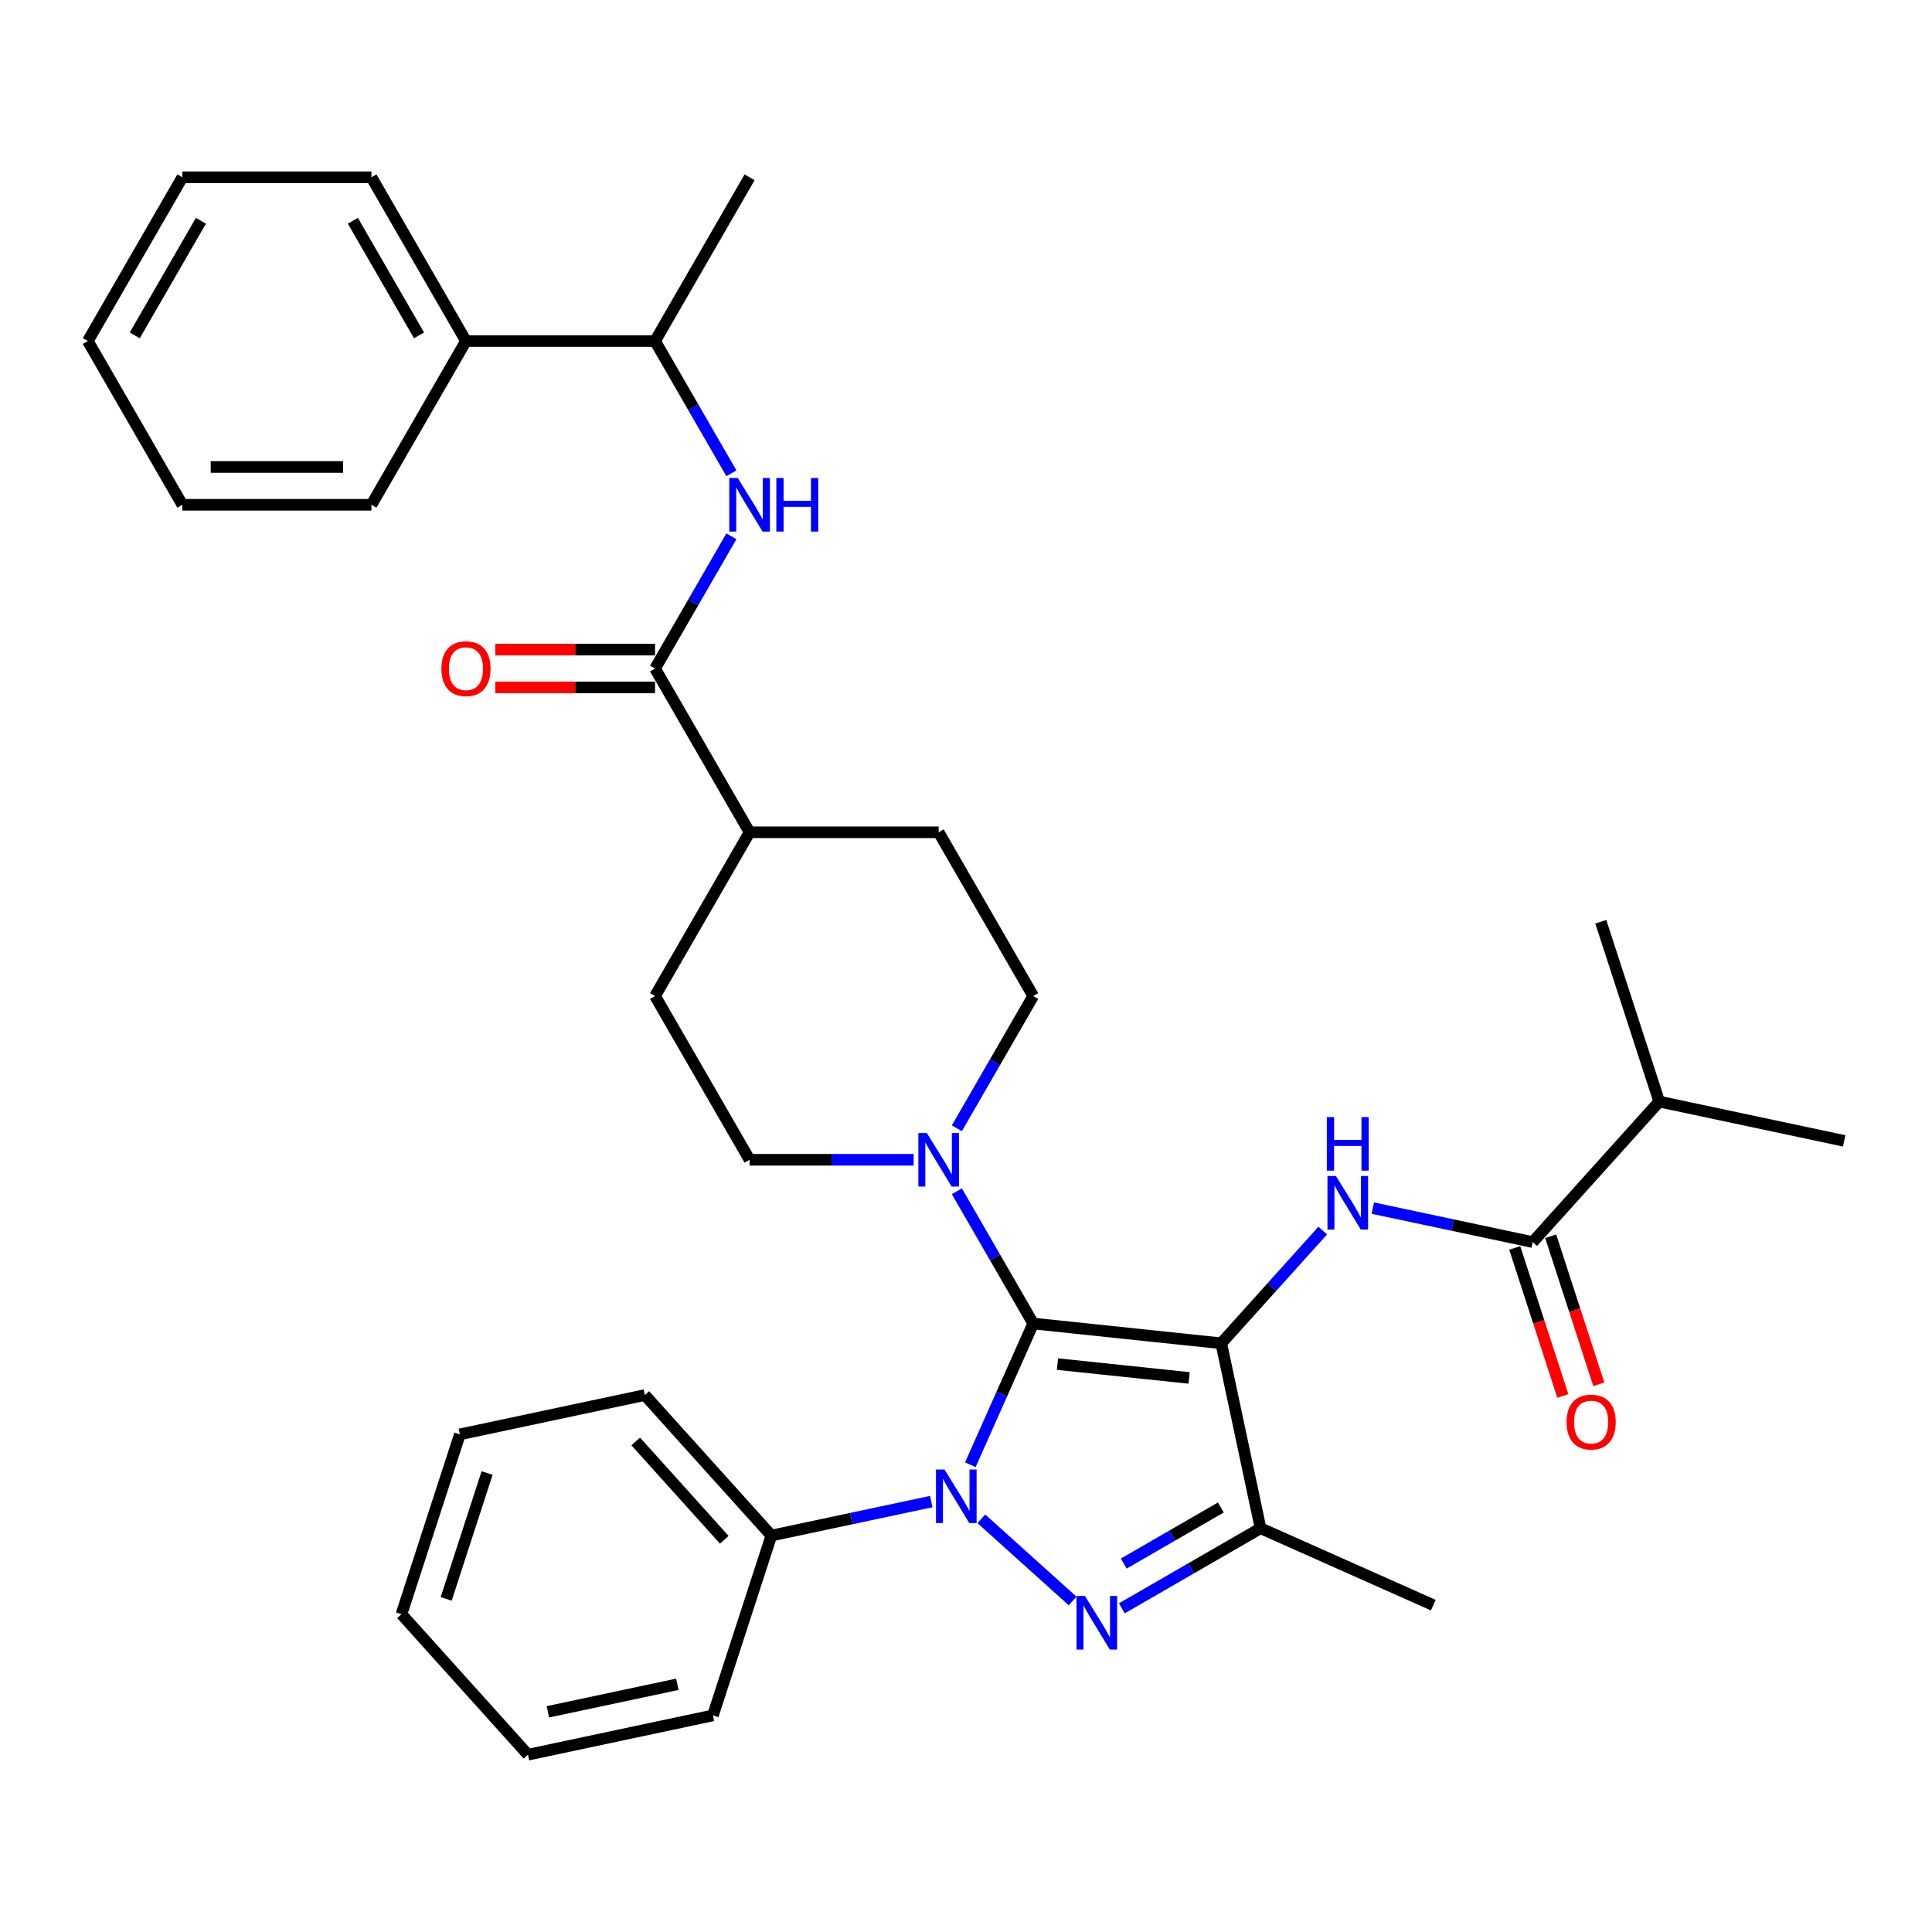 <?xml version='1.0' encoding='iso-8859-1'?>
<svg version='1.1' baseProfile='full'
              xmlns='http://www.w3.org/2000/svg'
                      xmlns:rdkit='http://www.rdkit.org/xml'
                      xmlns:xlink='http://www.w3.org/1999/xlink'
                  xml:space='preserve'
width='1000px' height='1000px' viewBox='0 0 1000 1000'>
<!-- END OF HEADER -->
<rect style='opacity:1.0;fill:#FFFFFF;stroke:none' width='1000' height='1000' x='0' y='0'> </rect>
<path class='bond-0' d='M 632.118,695.284 L 534.788,685.054' style='fill:none;fill-rule:evenodd;stroke:#000000;stroke-width:6px;stroke-linecap:butt;stroke-linejoin:miter;stroke-opacity:1' />
<path class='bond-0' d='M 615.473,713.215 L 547.341,706.054' style='fill:none;fill-rule:evenodd;stroke:#000000;stroke-width:6px;stroke-linecap:butt;stroke-linejoin:miter;stroke-opacity:1' />
<path class='bond-3' d='M 632.118,695.284 L 652.466,791.012' style='fill:none;fill-rule:evenodd;stroke:#000000;stroke-width:6px;stroke-linecap:butt;stroke-linejoin:miter;stroke-opacity:1' />
<path class='bond-4' d='M 632.118,695.284 L 658.382,666.114' style='fill:none;fill-rule:evenodd;stroke:#000000;stroke-width:6px;stroke-linecap:butt;stroke-linejoin:miter;stroke-opacity:1' />
<path class='bond-4' d='M 658.382,666.114 L 684.646,636.945' style='fill:none;fill-rule:evenodd;stroke:#0000FF;stroke-width:6px;stroke-linecap:butt;stroke-linejoin:miter;stroke-opacity:1' />
<path class='bond-1' d='M 534.788,685.054 L 518.514,721.604' style='fill:none;fill-rule:evenodd;stroke:#000000;stroke-width:6px;stroke-linecap:butt;stroke-linejoin:miter;stroke-opacity:1' />
<path class='bond-1' d='M 518.514,721.604 L 502.241,758.155' style='fill:none;fill-rule:evenodd;stroke:#0000FF;stroke-width:6px;stroke-linecap:butt;stroke-linejoin:miter;stroke-opacity:1' />
<path class='bond-5' d='M 534.788,685.054 L 515.028,650.829' style='fill:none;fill-rule:evenodd;stroke:#000000;stroke-width:6px;stroke-linecap:butt;stroke-linejoin:miter;stroke-opacity:1' />
<path class='bond-5' d='M 515.028,650.829 L 495.268,616.603' style='fill:none;fill-rule:evenodd;stroke:#0000FF;stroke-width:6px;stroke-linecap:butt;stroke-linejoin:miter;stroke-opacity:1' />
<path class='bond-9' d='M 482.024,777.214 L 440.639,786.01' style='fill:none;fill-rule:evenodd;stroke:#0000FF;stroke-width:6px;stroke-linecap:butt;stroke-linejoin:miter;stroke-opacity:1' />
<path class='bond-9' d='M 440.639,786.01 L 399.254,794.807' style='fill:none;fill-rule:evenodd;stroke:#000000;stroke-width:6px;stroke-linecap:butt;stroke-linejoin:miter;stroke-opacity:1' />
<path class='bond-34' d='M 507.939,786.126 L 555.189,828.67' style='fill:none;fill-rule:evenodd;stroke:#0000FF;stroke-width:6px;stroke-linecap:butt;stroke-linejoin:miter;stroke-opacity:1' />
<path class='bond-2' d='M 580.668,832.464 L 616.567,811.738' style='fill:none;fill-rule:evenodd;stroke:#0000FF;stroke-width:6px;stroke-linecap:butt;stroke-linejoin:miter;stroke-opacity:1' />
<path class='bond-2' d='M 616.567,811.738 L 652.466,791.012' style='fill:none;fill-rule:evenodd;stroke:#000000;stroke-width:6px;stroke-linecap:butt;stroke-linejoin:miter;stroke-opacity:1' />
<path class='bond-2' d='M 581.651,809.295 L 606.781,794.787' style='fill:none;fill-rule:evenodd;stroke:#0000FF;stroke-width:6px;stroke-linecap:butt;stroke-linejoin:miter;stroke-opacity:1' />
<path class='bond-2' d='M 606.781,794.787 L 631.91,780.278' style='fill:none;fill-rule:evenodd;stroke:#000000;stroke-width:6px;stroke-linecap:butt;stroke-linejoin:miter;stroke-opacity:1' />
<path class='bond-20' d='M 652.466,791.012 L 741.872,830.818' style='fill:none;fill-rule:evenodd;stroke:#000000;stroke-width:6px;stroke-linecap:butt;stroke-linejoin:miter;stroke-opacity:1' />
<path class='bond-6' d='M 710.561,625.309 L 751.947,634.105' style='fill:none;fill-rule:evenodd;stroke:#0000FF;stroke-width:6px;stroke-linecap:butt;stroke-linejoin:miter;stroke-opacity:1' />
<path class='bond-6' d='M 751.947,634.105 L 793.332,642.902' style='fill:none;fill-rule:evenodd;stroke:#000000;stroke-width:6px;stroke-linecap:butt;stroke-linejoin:miter;stroke-opacity:1' />
<path class='bond-12' d='M 495.268,583.994 L 515.028,549.769' style='fill:none;fill-rule:evenodd;stroke:#0000FF;stroke-width:6px;stroke-linecap:butt;stroke-linejoin:miter;stroke-opacity:1' />
<path class='bond-12' d='M 515.028,549.769 L 534.788,515.544' style='fill:none;fill-rule:evenodd;stroke:#000000;stroke-width:6px;stroke-linecap:butt;stroke-linejoin:miter;stroke-opacity:1' />
<path class='bond-13' d='M 472.897,600.299 L 430.442,600.299' style='fill:none;fill-rule:evenodd;stroke:#0000FF;stroke-width:6px;stroke-linecap:butt;stroke-linejoin:miter;stroke-opacity:1' />
<path class='bond-13' d='M 430.442,600.299 L 387.988,600.299' style='fill:none;fill-rule:evenodd;stroke:#000000;stroke-width:6px;stroke-linecap:butt;stroke-linejoin:miter;stroke-opacity:1' />
<path class='bond-14' d='M 784.024,645.926 L 796.471,684.234' style='fill:none;fill-rule:evenodd;stroke:#000000;stroke-width:6px;stroke-linecap:butt;stroke-linejoin:miter;stroke-opacity:1' />
<path class='bond-14' d='M 796.471,684.234 L 808.918,722.542' style='fill:none;fill-rule:evenodd;stroke:#FF0000;stroke-width:6px;stroke-linecap:butt;stroke-linejoin:miter;stroke-opacity:1' />
<path class='bond-14' d='M 802.64,639.878 L 815.086,678.186' style='fill:none;fill-rule:evenodd;stroke:#000000;stroke-width:6px;stroke-linecap:butt;stroke-linejoin:miter;stroke-opacity:1' />
<path class='bond-14' d='M 815.086,678.186 L 827.533,716.493' style='fill:none;fill-rule:evenodd;stroke:#FF0000;stroke-width:6px;stroke-linecap:butt;stroke-linejoin:miter;stroke-opacity:1' />
<path class='bond-19' d='M 793.332,642.902 L 858.817,570.173' style='fill:none;fill-rule:evenodd;stroke:#000000;stroke-width:6px;stroke-linecap:butt;stroke-linejoin:miter;stroke-opacity:1' />
<path class='bond-7' d='M 339.054,346.034 L 387.988,430.789' style='fill:none;fill-rule:evenodd;stroke:#000000;stroke-width:6px;stroke-linecap:butt;stroke-linejoin:miter;stroke-opacity:1' />
<path class='bond-8' d='M 339.054,346.034 L 358.814,311.809' style='fill:none;fill-rule:evenodd;stroke:#000000;stroke-width:6px;stroke-linecap:butt;stroke-linejoin:miter;stroke-opacity:1' />
<path class='bond-8' d='M 358.814,311.809 L 378.574,277.583' style='fill:none;fill-rule:evenodd;stroke:#0000FF;stroke-width:6px;stroke-linecap:butt;stroke-linejoin:miter;stroke-opacity:1' />
<path class='bond-15' d='M 339.054,336.247 L 297.706,336.247' style='fill:none;fill-rule:evenodd;stroke:#000000;stroke-width:6px;stroke-linecap:butt;stroke-linejoin:miter;stroke-opacity:1' />
<path class='bond-15' d='M 297.706,336.247 L 256.357,336.247' style='fill:none;fill-rule:evenodd;stroke:#FF0000;stroke-width:6px;stroke-linecap:butt;stroke-linejoin:miter;stroke-opacity:1' />
<path class='bond-15' d='M 339.054,355.82 L 297.706,355.82' style='fill:none;fill-rule:evenodd;stroke:#000000;stroke-width:6px;stroke-linecap:butt;stroke-linejoin:miter;stroke-opacity:1' />
<path class='bond-15' d='M 297.706,355.82 L 256.357,355.82' style='fill:none;fill-rule:evenodd;stroke:#FF0000;stroke-width:6px;stroke-linecap:butt;stroke-linejoin:miter;stroke-opacity:1' />
<path class='bond-11' d='M 378.574,244.974 L 358.814,210.749' style='fill:none;fill-rule:evenodd;stroke:#0000FF;stroke-width:6px;stroke-linecap:butt;stroke-linejoin:miter;stroke-opacity:1' />
<path class='bond-11' d='M 358.814,210.749 L 339.054,176.524' style='fill:none;fill-rule:evenodd;stroke:#000000;stroke-width:6px;stroke-linecap:butt;stroke-linejoin:miter;stroke-opacity:1' />
<path class='bond-21' d='M 399.254,794.807 L 333.768,722.078' style='fill:none;fill-rule:evenodd;stroke:#000000;stroke-width:6px;stroke-linecap:butt;stroke-linejoin:miter;stroke-opacity:1' />
<path class='bond-21' d='M 374.885,796.995 L 329.045,746.084' style='fill:none;fill-rule:evenodd;stroke:#000000;stroke-width:6px;stroke-linecap:butt;stroke-linejoin:miter;stroke-opacity:1' />
<path class='bond-22' d='M 399.254,794.807 L 369.011,887.884' style='fill:none;fill-rule:evenodd;stroke:#000000;stroke-width:6px;stroke-linecap:butt;stroke-linejoin:miter;stroke-opacity:1' />
<path class='bond-10' d='M 387.988,430.789 L 339.054,515.544' style='fill:none;fill-rule:evenodd;stroke:#000000;stroke-width:6px;stroke-linecap:butt;stroke-linejoin:miter;stroke-opacity:1' />
<path class='bond-35' d='M 387.988,430.789 L 485.854,430.789' style='fill:none;fill-rule:evenodd;stroke:#000000;stroke-width:6px;stroke-linecap:butt;stroke-linejoin:miter;stroke-opacity:1' />
<path class='bond-18' d='M 339.054,176.524 L 241.188,176.524' style='fill:none;fill-rule:evenodd;stroke:#000000;stroke-width:6px;stroke-linecap:butt;stroke-linejoin:miter;stroke-opacity:1' />
<path class='bond-23' d='M 339.054,176.524 L 387.988,91.769' style='fill:none;fill-rule:evenodd;stroke:#000000;stroke-width:6px;stroke-linecap:butt;stroke-linejoin:miter;stroke-opacity:1' />
<path class='bond-16' d='M 534.788,515.544 L 485.854,430.789' style='fill:none;fill-rule:evenodd;stroke:#000000;stroke-width:6px;stroke-linecap:butt;stroke-linejoin:miter;stroke-opacity:1' />
<path class='bond-17' d='M 387.988,600.299 L 339.054,515.544' style='fill:none;fill-rule:evenodd;stroke:#000000;stroke-width:6px;stroke-linecap:butt;stroke-linejoin:miter;stroke-opacity:1' />
<path class='bond-24' d='M 241.188,176.524 L 192.255,91.769' style='fill:none;fill-rule:evenodd;stroke:#000000;stroke-width:6px;stroke-linecap:butt;stroke-linejoin:miter;stroke-opacity:1' />
<path class='bond-24' d='M 216.897,173.597 L 182.644,114.269' style='fill:none;fill-rule:evenodd;stroke:#000000;stroke-width:6px;stroke-linecap:butt;stroke-linejoin:miter;stroke-opacity:1' />
<path class='bond-25' d='M 241.188,176.524 L 192.255,261.279' style='fill:none;fill-rule:evenodd;stroke:#000000;stroke-width:6px;stroke-linecap:butt;stroke-linejoin:miter;stroke-opacity:1' />
<path class='bond-26' d='M 858.817,570.173 L 954.545,590.521' style='fill:none;fill-rule:evenodd;stroke:#000000;stroke-width:6px;stroke-linecap:butt;stroke-linejoin:miter;stroke-opacity:1' />
<path class='bond-27' d='M 858.817,570.173 L 828.575,477.096' style='fill:none;fill-rule:evenodd;stroke:#000000;stroke-width:6px;stroke-linecap:butt;stroke-linejoin:miter;stroke-opacity:1' />
<path class='bond-29' d='M 333.768,722.078 L 238.04,742.425' style='fill:none;fill-rule:evenodd;stroke:#000000;stroke-width:6px;stroke-linecap:butt;stroke-linejoin:miter;stroke-opacity:1' />
<path class='bond-28' d='M 369.011,887.884 L 273.283,908.231' style='fill:none;fill-rule:evenodd;stroke:#000000;stroke-width:6px;stroke-linecap:butt;stroke-linejoin:miter;stroke-opacity:1' />
<path class='bond-28' d='M 350.583,871.79 L 283.573,886.034' style='fill:none;fill-rule:evenodd;stroke:#000000;stroke-width:6px;stroke-linecap:butt;stroke-linejoin:miter;stroke-opacity:1' />
<path class='bond-31' d='M 192.255,91.769 L 94.388,91.769' style='fill:none;fill-rule:evenodd;stroke:#000000;stroke-width:6px;stroke-linecap:butt;stroke-linejoin:miter;stroke-opacity:1' />
<path class='bond-30' d='M 192.255,261.279 L 94.388,261.279' style='fill:none;fill-rule:evenodd;stroke:#000000;stroke-width:6px;stroke-linecap:butt;stroke-linejoin:miter;stroke-opacity:1' />
<path class='bond-30' d='M 177.575,241.705 L 109.068,241.705' style='fill:none;fill-rule:evenodd;stroke:#000000;stroke-width:6px;stroke-linecap:butt;stroke-linejoin:miter;stroke-opacity:1' />
<path class='bond-32' d='M 273.283,908.231 L 207.798,835.502' style='fill:none;fill-rule:evenodd;stroke:#000000;stroke-width:6px;stroke-linecap:butt;stroke-linejoin:miter;stroke-opacity:1' />
<path class='bond-36' d='M 238.04,742.425 L 207.798,835.502' style='fill:none;fill-rule:evenodd;stroke:#000000;stroke-width:6px;stroke-linecap:butt;stroke-linejoin:miter;stroke-opacity:1' />
<path class='bond-36' d='M 252.119,762.435 L 230.949,827.589' style='fill:none;fill-rule:evenodd;stroke:#000000;stroke-width:6px;stroke-linecap:butt;stroke-linejoin:miter;stroke-opacity:1' />
<path class='bond-33' d='M 94.388,261.279 L 45.455,176.524' style='fill:none;fill-rule:evenodd;stroke:#000000;stroke-width:6px;stroke-linecap:butt;stroke-linejoin:miter;stroke-opacity:1' />
<path class='bond-37' d='M 94.388,91.769 L 45.455,176.524' style='fill:none;fill-rule:evenodd;stroke:#000000;stroke-width:6px;stroke-linecap:butt;stroke-linejoin:miter;stroke-opacity:1' />
<path class='bond-37' d='M 103.999,114.269 L 69.746,173.597' style='fill:none;fill-rule:evenodd;stroke:#000000;stroke-width:6px;stroke-linecap:butt;stroke-linejoin:miter;stroke-opacity:1' />
<path  class='atom-2' d='M 488.855 760.601
L 497.937 775.281
Q 498.838 776.73, 500.286 779.353
Q 501.735 781.975, 501.813 782.132
L 501.813 760.601
L 505.493 760.601
L 505.493 788.317
L 501.695 788.317
L 491.948 772.267
Q 490.813 770.388, 489.599 768.235
Q 488.425 766.082, 488.072 765.416
L 488.072 788.317
L 484.471 788.317
L 484.471 760.601
L 488.855 760.601
' fill='#0000FF'/>
<path  class='atom-3' d='M 561.584 826.087
L 570.666 840.767
Q 571.567 842.215, 573.015 844.838
Q 574.464 847.461, 574.542 847.618
L 574.542 826.087
L 578.222 826.087
L 578.222 853.803
L 574.425 853.803
L 564.677 837.753
Q 563.542 835.874, 562.328 833.721
Q 561.154 831.568, 560.802 830.902
L 560.802 853.803
L 557.2 853.803
L 557.2 826.087
L 561.584 826.087
' fill='#0000FF'/>
<path  class='atom-5' d='M 691.477 608.697
L 700.559 623.377
Q 701.46 624.825, 702.908 627.448
Q 704.357 630.071, 704.435 630.227
L 704.435 608.697
L 708.115 608.697
L 708.115 636.412
L 704.317 636.412
L 694.57 620.362
Q 693.435 618.483, 692.221 616.33
Q 691.047 614.177, 690.694 613.512
L 690.694 636.412
L 687.093 636.412
L 687.093 608.697
L 691.477 608.697
' fill='#0000FF'/>
<path  class='atom-5' d='M 686.76 578.209
L 690.518 578.209
L 690.518 589.992
L 704.689 589.992
L 704.689 578.209
L 708.447 578.209
L 708.447 605.925
L 704.689 605.925
L 704.689 593.124
L 690.518 593.124
L 690.518 605.925
L 686.76 605.925
L 686.76 578.209
' fill='#0000FF'/>
<path  class='atom-6' d='M 479.728 586.441
L 488.81 601.121
Q 489.71 602.569, 491.159 605.192
Q 492.607 607.815, 492.686 607.971
L 492.686 586.441
L 496.365 586.441
L 496.365 614.157
L 492.568 614.157
L 482.821 598.106
Q 481.685 596.227, 480.472 594.074
Q 479.297 591.921, 478.945 591.256
L 478.945 614.157
L 475.344 614.157
L 475.344 586.441
L 479.728 586.441
' fill='#0000FF'/>
<path  class='atom-9' d='M 381.861 247.421
L 390.943 262.101
Q 391.844 263.549, 393.292 266.172
Q 394.741 268.795, 394.819 268.951
L 394.819 247.421
L 398.499 247.421
L 398.499 275.137
L 394.701 275.137
L 384.954 259.087
Q 383.819 257.207, 382.605 255.054
Q 381.431 252.901, 381.078 252.236
L 381.078 275.137
L 377.477 275.137
L 377.477 247.421
L 381.861 247.421
' fill='#0000FF'/>
<path  class='atom-9' d='M 401.826 247.421
L 405.584 247.421
L 405.584 259.204
L 419.755 259.204
L 419.755 247.421
L 423.513 247.421
L 423.513 275.137
L 419.755 275.137
L 419.755 262.336
L 405.584 262.336
L 405.584 275.137
L 401.826 275.137
L 401.826 247.421
' fill='#0000FF'/>
<path  class='atom-15' d='M 810.852 736.057
Q 810.852 729.402, 814.14 725.683
Q 817.428 721.964, 823.574 721.964
Q 829.72 721.964, 833.009 725.683
Q 836.297 729.402, 836.297 736.057
Q 836.297 742.79, 832.97 746.627
Q 829.642 750.424, 823.574 750.424
Q 817.467 750.424, 814.14 746.627
Q 810.852 742.829, 810.852 736.057
M 823.574 747.292
Q 827.802 747.292, 830.073 744.474
Q 832.382 741.616, 832.382 736.057
Q 832.382 730.616, 830.073 727.875
Q 827.802 725.096, 823.574 725.096
Q 819.346 725.096, 817.037 727.836
Q 814.766 730.577, 814.766 736.057
Q 814.766 741.655, 817.037 744.474
Q 819.346 747.292, 823.574 747.292
' fill='#FF0000'/>
<path  class='atom-16' d='M 228.465 346.112
Q 228.465 339.457, 231.753 335.738
Q 235.042 332.019, 241.188 332.019
Q 247.334 332.019, 250.622 335.738
Q 253.91 339.457, 253.91 346.112
Q 253.91 352.845, 250.583 356.682
Q 247.256 360.479, 241.188 360.479
Q 235.081 360.479, 231.753 356.682
Q 228.465 352.884, 228.465 346.112
M 241.188 357.347
Q 245.416 357.347, 247.686 354.529
Q 249.996 351.671, 249.996 346.112
Q 249.996 340.671, 247.686 337.93
Q 245.416 335.151, 241.188 335.151
Q 236.96 335.151, 234.65 337.891
Q 232.38 340.631, 232.38 346.112
Q 232.38 351.71, 234.65 354.529
Q 236.96 357.347, 241.188 357.347
' fill='#FF0000'/>
</svg>
